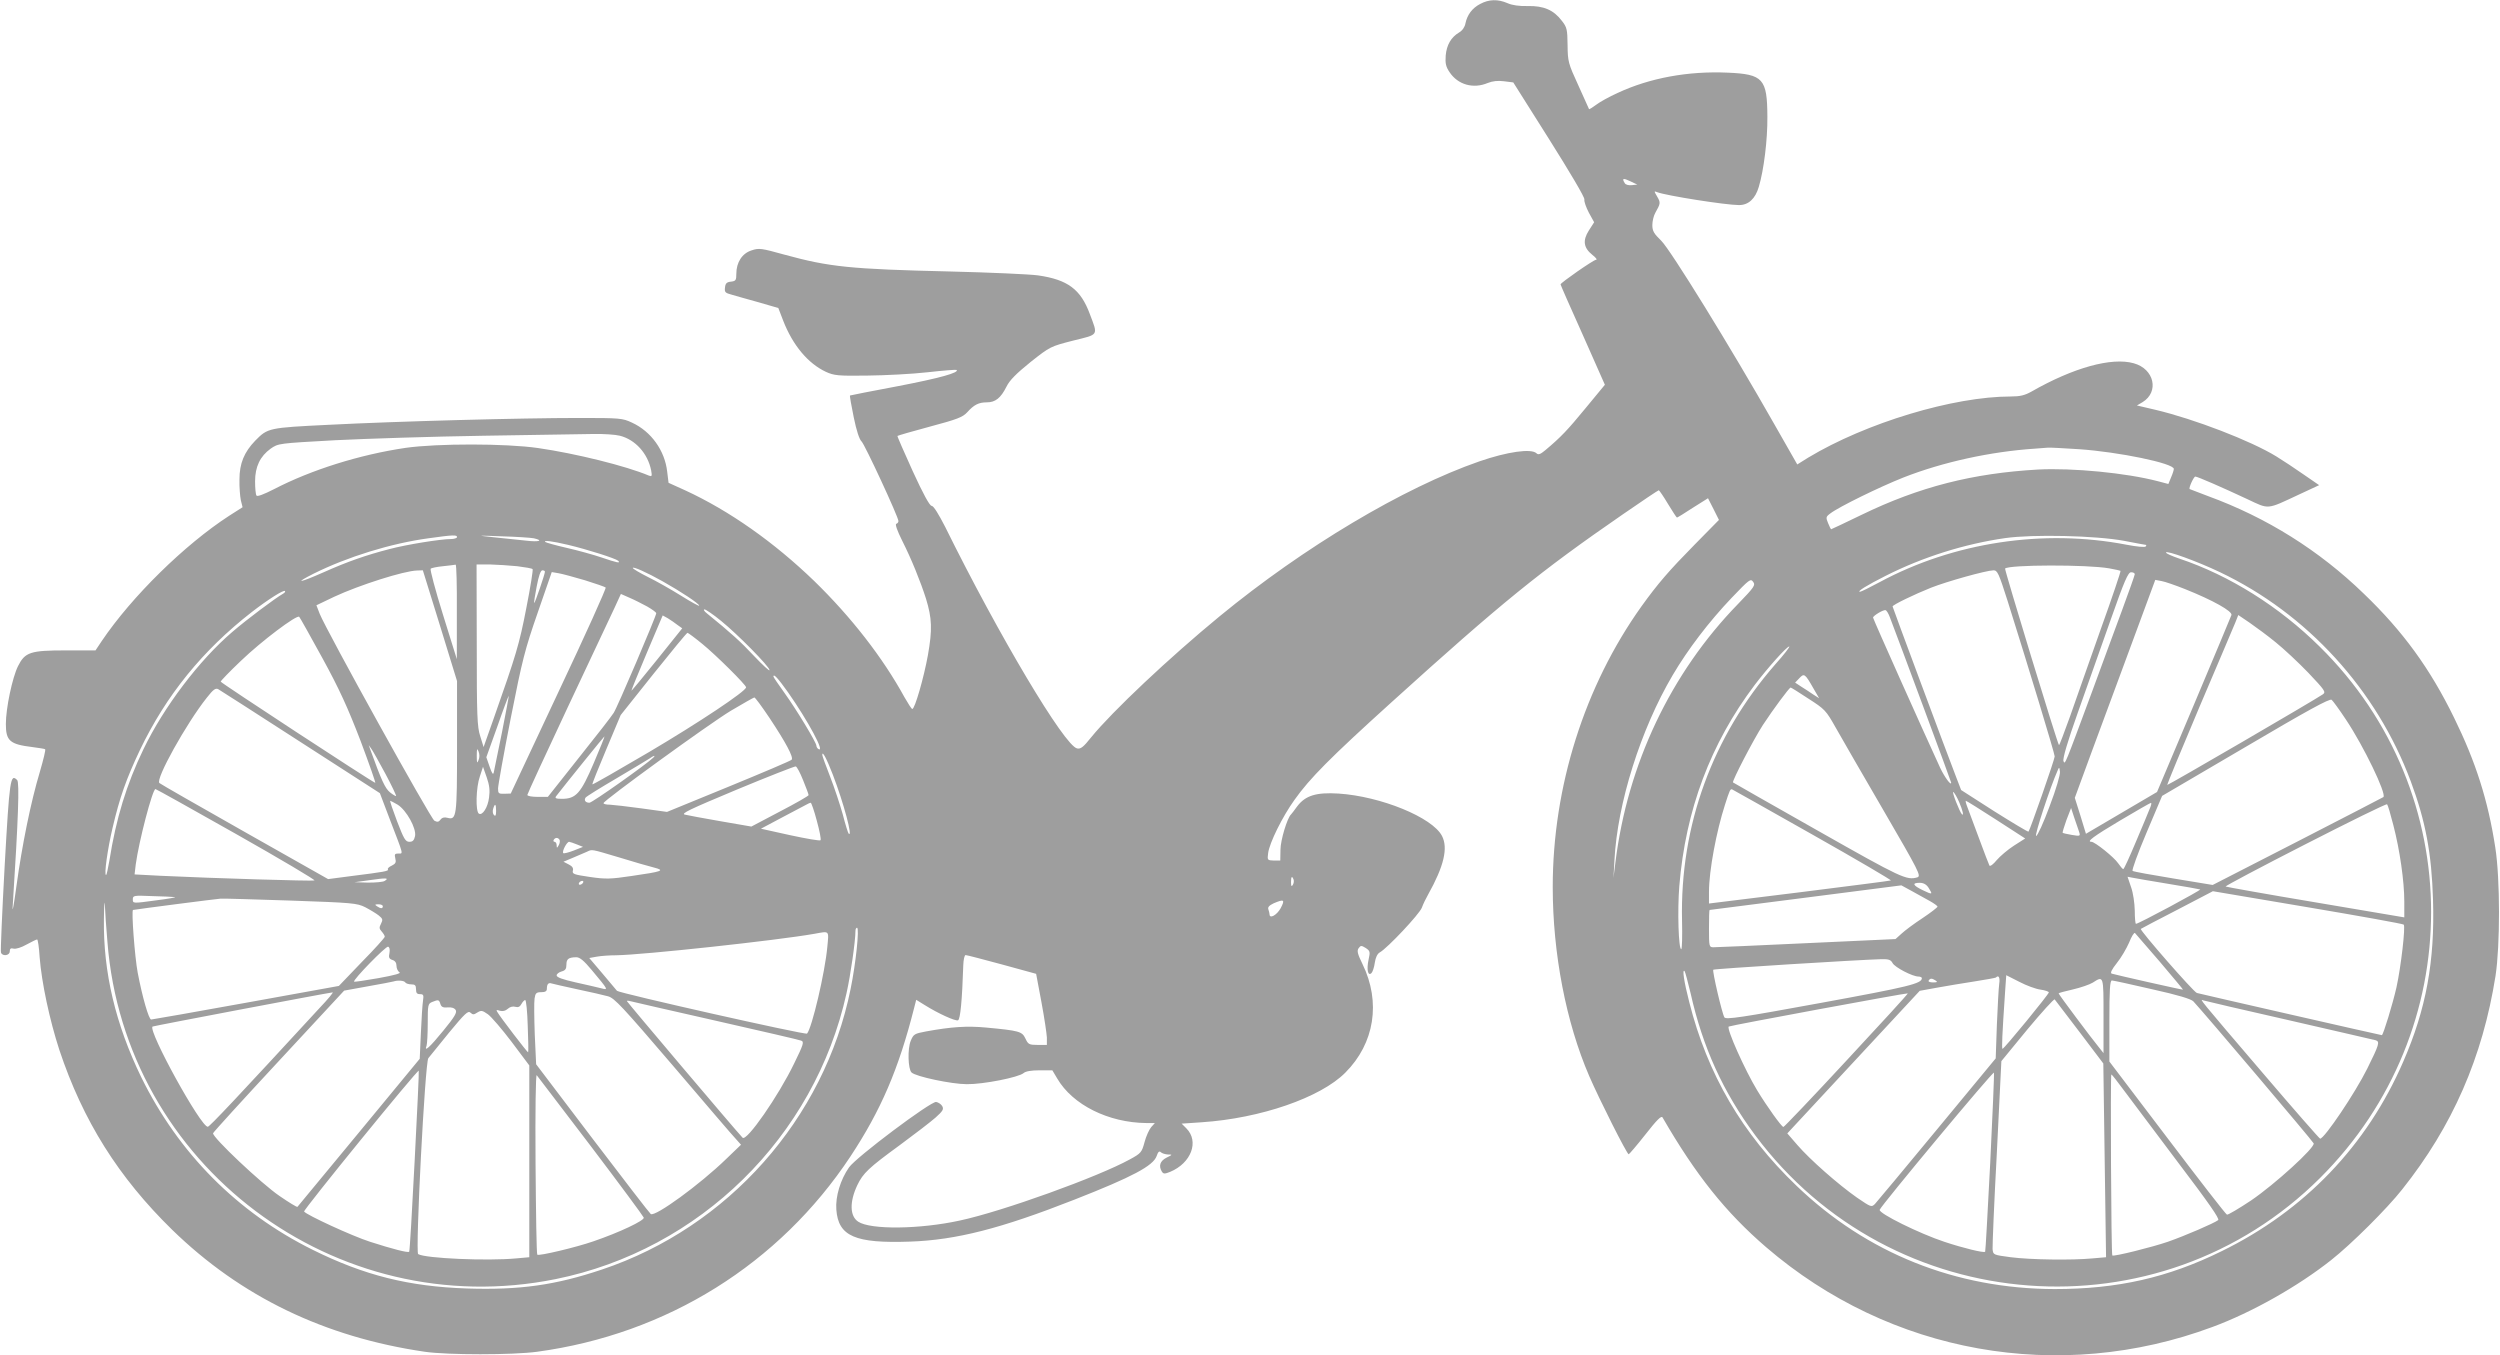 <?xml version="1.0" standalone="no"?>
<!DOCTYPE svg PUBLIC "-//W3C//DTD SVG 20010904//EN"
 "http://www.w3.org/TR/2001/REC-SVG-20010904/DTD/svg10.dtd">
<svg version="1.0" xmlns="http://www.w3.org/2000/svg"
 width="1280pt" height="694pt" viewBox="0 0 1280 694"
 preserveAspectRatio="xMidYMid meet">
<g transform="translate(0,694) scale(0.1,-0.1)"
fill="#9e9e9e" stroke="none">
<path d="M7579 6920 c-41 -21 -67 -56 -76 -100 -3 -18 -16 -37 -32 -46 -42
-25 -64 -64 -69 -118 -3 -41 1 -58 20 -86 43 -64 121 -86 195 -55 25 10 51 13
83 9 l48 -6 183 -290 c107 -170 183 -298 181 -309 -2 -11 9 -41 23 -68 l27
-49 -27 -42 c-33 -52 -27 -89 18 -125 18 -14 26 -25 19 -25 -13 0 -182 -118
-182 -126 0 -3 51 -119 114 -259 l113 -255 -99 -120 c-93 -113 -126 -148 -206
-215 -25 -21 -36 -25 -45 -16 -26 26 -150 8 -292 -41 -389 -135 -898 -438
-1330 -793 -259 -213 -551 -488 -659 -621 -39 -49 -53 -60 -71 -56 -64 12
-400 576 -676 1135 -34 66 -59 107 -69 107 -10 0 -43 60 -97 178 -44 97 -80
179 -78 180 2 2 77 24 167 48 139 37 167 48 190 73 35 39 59 51 101 51 43 0
71 22 100 80 16 33 50 67 123 126 101 80 102 80 218 110 134 33 128 24 86 136
-47 127 -113 176 -265 198 -44 6 -246 15 -450 20 -511 12 -618 23 -848 86
-119 33 -131 35 -169 22 -48 -15 -78 -61 -78 -120 0 -33 -3 -37 -27 -40 -22
-2 -29 -9 -31 -30 -3 -24 1 -28 35 -37 21 -6 83 -24 138 -39 l100 -29 25 -65
c49 -126 127 -219 219 -262 42 -19 62 -21 211 -19 91 1 230 8 309 17 80 9 146
14 149 12 14 -14 -87 -42 -300 -83 -134 -25 -244 -47 -246 -48 -2 -2 7 -52 19
-111 14 -69 29 -114 40 -124 16 -14 189 -387 189 -408 0 -6 -5 -12 -11 -14 -7
-2 5 -36 30 -86 47 -93 94 -209 122 -297 31 -101 33 -158 10 -289 -21 -116
-67 -276 -80 -276 -4 0 -21 27 -40 60 -111 203 -273 411 -462 595 -205 198
-434 360 -662 465 l-84 38 -7 57 c-12 108 -82 206 -180 251 -49 23 -60 24
-271 24 -293 0 -933 -17 -1282 -35 -308 -15 -312 -16 -376 -81 -57 -59 -81
-117 -81 -199 -1 -38 3 -86 7 -106 l9 -36 -69 -44 c-228 -148 -498 -413 -652
-641 l-32 -48 -152 0 c-182 0 -209 -9 -245 -81 -29 -59 -62 -215 -62 -296 0
-86 20 -104 136 -118 32 -4 62 -9 65 -11 4 -2 -9 -54 -27 -116 -46 -153 -91
-374 -120 -586 -13 -97 -22 -143 -19 -102 29 451 35 634 23 646 -35 35 -39 6
-64 -437 -13 -239 -22 -440 -19 -446 7 -21 45 -16 45 6 0 14 5 18 20 14 11 -3
40 6 66 21 26 14 50 26 54 26 4 0 10 -41 13 -91 10 -129 51 -322 101 -475 121
-363 303 -652 577 -920 352 -343 781 -550 1294 -625 115 -17 451 -17 575 0
664 90 1240 449 1605 1001 155 235 246 446 325 758 l11 43 42 -26 c70 -44 158
-84 172 -79 12 5 21 102 27 282 1 29 6 52 12 52 6 0 90 -22 186 -48 l175 -48
27 -144 c15 -80 27 -162 28 -182 l0 -38 -47 0 c-44 0 -49 3 -63 33 -17 36 -31
40 -202 56 -96 9 -176 4 -307 -20 -59 -11 -64 -14 -78 -48 -17 -40 -14 -144 4
-162 21 -21 206 -60 283 -60 84 -1 266 35 291 57 10 9 39 14 81 14 l66 0 25
-42 c79 -135 262 -226 456 -228 l44 0 -19 -21 c-10 -12 -26 -46 -34 -77 -14
-52 -18 -57 -75 -88 -161 -89 -651 -266 -870 -313 -205 -45 -458 -48 -521 -6
-43 28 -45 101 -5 186 30 63 59 90 218 206 76 56 158 119 183 141 38 34 43 43
34 59 -6 10 -20 19 -31 21 -27 4 -410 -283 -446 -335 -44 -63 -70 -149 -65
-216 10 -137 96 -174 378 -164 235 8 465 67 839 214 301 118 405 174 423 224
7 22 14 27 21 20 6 -6 22 -11 36 -12 25 0 25 -1 -6 -16 -34 -17 -42 -43 -24
-72 8 -12 14 -12 42 -1 108 45 150 156 83 223 l-24 24 103 7 c300 20 608 126
735 254 150 150 183 361 88 556 -26 53 -29 68 -20 81 11 15 14 15 37 1 22 -15
23 -19 14 -60 -11 -50 -3 -86 15 -68 6 6 14 30 17 53 4 27 13 46 26 53 38 21
203 196 215 229 6 17 21 48 32 67 81 145 103 238 71 300 -49 95 -314 203 -530
217 -114 7 -169 -10 -211 -65 -15 -21 -29 -39 -32 -42 -19 -17 -54 -132 -54
-181 l-1 -55 -33 0 c-33 1 -34 2 -29 39 7 52 73 186 135 272 78 110 182 215
496 499 567 513 758 668 1187 964 97 67 179 122 182 122 2 0 24 -31 47 -70 23
-38 44 -70 46 -70 2 0 39 22 81 50 l78 49 28 -55 28 -56 -125 -127 c-130 -132
-188 -199 -272 -316 -291 -408 -454 -922 -454 -1437 0 -339 68 -693 187 -968
52 -120 193 -400 202 -400 3 1 42 46 86 102 58 74 81 97 87 87 170 -294 323
-486 531 -665 634 -545 1500 -700 2285 -408 203 75 439 209 607 342 103 81
287 264 364 362 258 324 412 677 478 1093 24 156 24 497 -1 657 -37 241 -100
439 -211 665 -123 252 -262 443 -462 635 -229 222 -497 390 -798 500 -49 19
-92 35 -94 36 -6 5 21 64 29 64 11 0 139 -56 265 -115 115 -54 97 -56 268 24
l101 47 -80 55 c-43 30 -106 72 -139 92 -130 80 -421 192 -620 239 l-94 22 29
17 c86 53 60 170 -45 199 -113 32 -309 -22 -524 -145 -34 -19 -58 -25 -105
-25 -295 0 -742 -135 -1038 -313 l-56 -35 -118 207 c-223 393 -532 894 -579
939 -37 36 -45 49 -45 80 0 20 7 48 15 62 27 48 28 52 10 83 -17 29 -17 30 0
23 47 -18 352 -66 419 -66 48 0 83 32 101 93 26 87 45 241 44 359 -1 195 -21
218 -203 226 -203 9 -399 -27 -564 -104 -42 -19 -91 -46 -109 -60 -19 -14 -35
-24 -37 -23 -1 2 -26 57 -55 122 -52 113 -54 122 -55 206 -1 80 -3 91 -29 124
-42 56 -94 78 -175 76 -43 -1 -80 4 -104 15 -49 21 -94 20 -139 -4z m776 -928
c-15 -2 -32 2 -36 10 -16 25 -9 28 28 10 l36 -17 -28 -3z m-5181 -1283 c79
-20 143 -91 160 -178 5 -29 4 -32 -12 -26 -116 49 -373 113 -567 141 -165 24
-515 24 -678 1 -237 -35 -484 -113 -673 -211 -55 -28 -87 -40 -91 -33 -4 6 -7
39 -7 72 0 76 26 129 80 168 39 27 40 27 329 43 160 8 502 19 760 23 259 4
512 8 563 9 51 1 113 -3 136 -9z m7472 -69 c202 -14 484 -72 484 -101 0 -5 -6
-25 -14 -43 l-14 -34 -53 14 c-164 43 -438 69 -614 60 -334 -19 -607 -88 -904
-232 -84 -41 -155 -74 -156 -74 -1 0 -8 14 -15 31 -12 29 -12 33 11 50 44 34
253 136 374 184 201 79 447 133 675 148 25 2 54 4 65 5 11 1 83 -3 161 -8z
m-8306 -450 c0 -5 -15 -10 -32 -10 -52 0 -226 -28 -313 -51 -120 -31 -215 -64
-338 -119 -124 -55 -156 -60 -51 -7 173 86 396 155 588 181 128 18 146 18 146
6z m393 -6 c53 -12 26 -20 -40 -12 -38 4 -111 12 -163 17 -94 10 -93 10 40 5
74 -2 147 -7 163 -10z m8142 -13 c61 -12 111 -21 113 -21 2 0 1 -4 -2 -8 -3
-5 -47 -1 -98 9 -425 82 -885 13 -1265 -192 -50 -27 -95 -49 -100 -49 -17 1
35 33 132 82 190 96 403 163 612 193 141 20 462 13 608 -14z m-7965 -21 c100
-24 241 -69 255 -81 15 -15 -7 -10 -86 17 -41 14 -121 36 -178 49 -57 13 -106
27 -109 30 -11 10 34 5 118 -15z m8455 -139 c448 -213 803 -602 978 -1071 76
-204 107 -369 114 -606 10 -315 -35 -560 -152 -829 -186 -430 -505 -763 -930
-971 -276 -136 -534 -194 -855 -194 -505 1 -962 183 -1322 529 -277 265 -456
571 -549 940 -27 105 -37 172 -24 159 3 -3 17 -55 31 -114 62 -276 166 -505
331 -727 698 -937 2067 -1040 2892 -218 758 755 758 1972 -2 2720 -207 205
-462 365 -719 451 -38 13 -68 26 -68 31 0 13 162 -46 275 -100z m-9026 -203
l0 -243 -71 228 c-39 125 -67 231 -63 235 3 4 32 10 63 13 31 3 60 7 65 8 4 0
7 -108 6 -241z m309 233 c40 -5 76 -11 79 -15 3 -3 -11 -92 -32 -198 -36 -187
-53 -242 -166 -563 l-53 -150 -17 55 c-16 48 -18 105 -18 468 l-1 412 68 0
c37 -1 100 -5 140 -9z m8151 -11 c29 -5 55 -11 58 -13 2 -3 -43 -137 -101
-298 -57 -162 -128 -362 -157 -446 -30 -83 -55 -150 -57 -148 -8 7 -280 900
-276 904 19 20 421 21 533 1z m-7407 -66 c93 -52 188 -115 188 -125 0 -4 -42
19 -93 51 -51 32 -127 75 -170 96 -42 21 -77 42 -77 46 0 9 72 -23 152 -68z
m-1139 -228 l87 -283 0 -335 c0 -361 -2 -378 -50 -365 -15 4 -27 1 -35 -10 -9
-12 -16 -13 -31 -5 -19 10 -552 972 -587 1059 l-17 44 92 44 c129 60 356 132
423 134 l30 1 88 -284z m537 277 c0 -13 -52 -164 -55 -161 -2 2 4 40 13 86 10
53 20 82 29 82 7 0 13 -3 13 -7z m7489 -150 c108 -343 241 -781 241 -796 0
-15 -126 -376 -134 -385 -3 -2 -81 45 -175 104 l-170 109 -25 65 c-44 113
-326 871 -326 875 0 8 114 63 197 96 81 32 281 88 320 89 20 0 27 -16 72 -157z
m-7284 106 c55 -17 103 -34 106 -37 4 -4 -104 -243 -240 -531 l-246 -524 -33
-1 c-29 -1 -32 2 -32 27 0 15 29 177 65 360 59 299 73 353 138 540 l72 208 35
-6 c19 -3 80 -20 135 -36z m7935 31 c0 -5 -30 -89 -66 -187 -36 -98 -106 -286
-154 -418 -139 -375 -137 -372 -145 -352 -5 12 21 101 74 250 45 128 121 341
168 475 70 199 89 242 104 242 11 0 19 -4 19 -10z m-2031 -152 c-345 -354
-566 -821 -628 -1323 l-10 -80 5 91 c15 291 134 669 298 947 77 131 185 273
302 396 91 95 97 100 110 82 13 -17 6 -27 -77 -113z m2288 76 c145 -58 244
-114 238 -133 -3 -9 -90 -216 -193 -461 l-188 -445 -182 -107 -182 -107 -28
92 -29 92 22 60 c12 33 104 284 206 558 l184 498 32 -6 c18 -3 72 -22 120 -41z
m-9738 -24 c-39 -22 -186 -132 -259 -195 -169 -144 -351 -384 -455 -600 -87
-180 -141 -356 -175 -572 -7 -40 -14 -73 -17 -73 -11 0 8 134 33 240 37 158
70 251 140 399 135 282 321 511 574 708 83 64 162 114 169 107 3 -3 -1 -9 -10
-14z m1864 -65 c26 -15 47 -30 47 -35 0 -14 -200 -484 -218 -510 -9 -15 -89
-118 -177 -228 l-160 -202 -52 0 c-29 0 -53 4 -53 10 0 5 93 206 206 447 114
241 221 471 240 510 l33 72 43 -19 c24 -10 65 -31 91 -45z m379 -74 c83 -67
248 -234 248 -252 0 -7 -35 26 -79 72 -67 72 -119 119 -241 218 -14 11 -20 20
-13 21 6 0 45 -26 85 -59z m5984 19 c45 -117 314 -842 314 -847 0 -18 -33 27
-56 75 -84 182 -344 763 -344 770 0 9 52 41 64 38 5 -1 15 -17 22 -36z m-8025
-210 c87 -159 130 -254 195 -423 45 -120 79 -217 75 -215 -26 11 -791 512
-791 518 0 4 46 52 103 106 106 102 287 238 299 226 4 -4 57 -99 119 -212z
m1818 170 l24 -17 -129 -161 c-71 -88 -130 -160 -131 -158 -1 1 34 88 79 194
l81 191 27 -15 c14 -9 37 -24 49 -34z m8183 -89 c41 -33 116 -103 167 -156 84
-89 91 -98 74 -110 -45 -31 -794 -467 -797 -464 -1 2 73 182 165 399 93 217
175 412 184 433 l15 38 59 -40 c33 -23 93 -67 133 -100z m-8056 -8 c70 -57
224 -210 224 -222 0 -20 -244 -182 -496 -331 -158 -93 -289 -168 -291 -166 -2
2 30 82 71 179 l74 176 168 211 c92 115 170 210 174 210 3 0 37 -25 76 -57z
m5493 -105 c-321 -368 -488 -825 -477 -1311 2 -81 0 -147 -4 -147 -14 0 -20
197 -10 323 32 390 160 730 386 1030 67 88 164 197 177 197 5 0 -27 -42 -72
-92z m196 -123 l29 -50 -30 19 c-16 11 -43 29 -61 40 l-32 21 22 23 c24 26 29
23 72 -53z m-5250 -20 c103 -147 192 -313 155 -290 -5 3 -10 11 -10 17 0 16
-102 185 -164 271 -31 43 -56 80 -56 83 0 17 23 -8 75 -81z m-2495 -255 l405
-261 52 -137 c71 -185 68 -172 43 -172 -19 0 -21 -4 -16 -25 5 -20 2 -27 -18
-37 -14 -6 -23 -15 -20 -19 5 -9 -17 -13 -184 -34 l-122 -16 -428 242 c-235
133 -431 245 -436 250 -21 19 138 305 243 437 33 42 45 51 59 43 9 -5 199
-127 422 -271z m7719 223 c84 -54 90 -60 139 -147 28 -50 139 -242 246 -426
182 -313 193 -335 173 -342 -55 -16 -81 -4 -508 238 -239 135 -435 247 -436
248 -6 6 105 220 153 294 51 78 134 190 142 192 2 0 43 -25 91 -57z m-6689
-173 c-21 -102 -40 -194 -42 -205 -3 -14 -9 -6 -21 29 l-17 49 57 159 c30 87
57 157 58 156 1 -2 -15 -86 -35 -188z m1370 74 c83 -125 125 -203 113 -214 -4
-5 -150 -67 -323 -138 l-315 -129 -130 18 c-71 10 -145 18 -162 19 -18 0 -33
3 -33 8 1 14 541 406 652 473 62 37 116 67 120 68 4 1 39 -47 78 -105z m8071
-8 c91 -136 209 -381 192 -397 -5 -3 -203 -106 -441 -228 l-433 -222 -200 33
c-110 18 -205 35 -210 39 -5 3 26 89 71 195 l80 189 428 251 c314 185 430 249
440 241 7 -6 40 -51 73 -101z m-8971 -223 c-66 -155 -91 -183 -163 -183 -30 0
-37 3 -30 13 55 71 246 307 248 307 2 0 -23 -62 -55 -137z m-1066 -56 c32 -60
56 -111 54 -113 -2 -1 -16 7 -31 19 -25 20 -44 61 -102 222 l-7 20 14 -20 c8
-11 40 -69 72 -128z m476 71 c-7 -19 -9 -15 -9 22 0 37 2 41 9 23 6 -14 6 -32
0 -45z m1814 -74 c56 -146 104 -326 81 -302 -3 3 -17 47 -30 98 -14 50 -43
138 -65 194 -22 56 -40 106 -40 111 0 23 22 -18 54 -101z m-919 87 c-36 -35
-313 -231 -327 -231 -20 0 -29 12 -20 26 4 6 75 50 157 98 83 49 159 95 170
102 22 16 34 19 20 5z m767 -116 c15 -37 28 -71 28 -76 0 -4 -66 -42 -147 -84
l-146 -77 -156 27 c-86 15 -168 30 -184 34 -23 5 21 26 265 128 161 67 297
120 302 119 6 -1 23 -33 38 -71z m-1608 -88 c-6 -51 -34 -94 -52 -83 -18 11
-15 135 5 191 l16 49 19 -54 c14 -40 17 -68 12 -103z m7990 -45 c-31 -84 -62
-152 -69 -152 -10 0 72 250 110 335 8 19 9 18 12 -6 2 -15 -20 -91 -53 -177z
m-9282 -144 c226 -128 405 -234 398 -236 -12 -4 -515 11 -788 24 l-133 7 6 51
c16 119 86 386 101 386 3 0 190 -104 416 -232z m8071 -3 c223 -126 402 -231
398 -233 -5 -2 -216 -29 -470 -61 l-461 -57 0 60 c0 108 38 310 82 446 24 75
27 82 37 78 4 -2 190 -106 414 -233z m748 168 c18 -42 25 -72 14 -62 -12 12
-54 120 -44 114 6 -4 19 -27 30 -52z m-7995 -13 c45 -28 97 -122 89 -161 -5
-22 -12 -29 -29 -29 -20 0 -28 14 -63 105 -22 58 -38 105 -35 105 2 0 19 -9
38 -20z m8183 -76 l150 -97 -58 -37 c-31 -20 -71 -54 -88 -74 -17 -21 -33 -33
-37 -28 -3 6 -28 70 -55 144 -27 73 -54 145 -60 161 -6 15 -8 27 -6 27 3 0 72
-43 154 -96z m-6037 -6 c14 -51 23 -96 19 -100 -3 -4 -73 8 -156 26 l-149 33
109 58 c61 32 117 62 125 66 8 5 18 9 21 9 3 0 18 -42 31 -92z m6824 60 c-7
-18 -39 -95 -71 -170 -32 -76 -60 -138 -64 -138 -3 0 -15 14 -26 30 -20 30
-119 110 -137 110 -27 0 11 28 147 109 83 49 153 90 158 90 4 1 1 -14 -7 -31z
m1248 -83 c33 -127 56 -287 56 -391 l0 -81 -455 77 c-251 42 -457 79 -460 81
-2 3 181 100 408 216 227 116 415 209 419 205 4 -4 18 -52 32 -107z m-9714 73
c0 -23 -3 -29 -11 -21 -6 6 -8 20 -4 32 9 30 15 26 15 -11z m8105 -107 c7 -22
6 -23 -36 -16 -24 4 -46 9 -48 11 -2 2 7 31 19 65 l24 62 16 -49 c10 -27 20
-60 25 -73z m-7780 -41 c3 -5 1 -18 -4 -27 -10 -17 -10 -17 -11 0 0 9 -5 17
-11 17 -5 0 -7 5 -4 10 8 13 22 13 30 0z m90 -24 l30 -12 -48 -19 c-26 -10
-50 -16 -53 -13 -8 8 18 58 30 58 6 -1 24 -7 41 -14z m215 -66 c74 -23 155
-46 179 -52 58 -15 43 -20 -115 -43 -108 -16 -132 -17 -214 -5 -81 12 -91 15
-87 32 4 13 -3 23 -21 32 l-27 14 50 21 c28 12 59 25 70 30 28 13 17 15 165
-29z m-1200 -120 c-8 -6 -46 -9 -85 -9 l-70 2 80 11 c83 12 99 11 75 -4z
m4653 7 c3 -8 1 -20 -4 -28 -6 -10 -9 -7 -9 14 0 29 5 35 13 14z m4477 -22
c85 -14 159 -27 165 -29 8 -2 -315 -176 -329 -176 -3 0 -6 30 -6 68 -1 38 -8
90 -19 120 l-18 53 26 -5 c14 -3 96 -17 181 -31z m-8115 5 c-3 -5 -11 -10 -16
-10 -6 0 -7 5 -4 10 3 6 11 10 16 10 6 0 7 -4 4 -10z m6889 -25 c23 -36 21
-37 -29 -13 -52 25 -57 38 -16 38 19 0 34 -8 45 -25z m8 -69 c21 -12 38 -24
38 -28 0 -4 -35 -31 -77 -59 -43 -28 -91 -64 -108 -80 l-30 -27 -455 -21
c-250 -12 -465 -21 -477 -21 -22 0 -23 3 -23 95 0 52 1 95 3 96 1 0 223 29
492 63 l490 63 55 -30 c30 -17 72 -40 92 -51z m2425 -120 c10 -9 -14 -216 -37
-321 -19 -84 -68 -245 -75 -245 -6 0 -930 211 -947 216 -17 5 -294 322 -287
328 2 2 86 46 187 98 l182 95 485 -82 c267 -45 489 -85 492 -89z m-11757 -88
c89 -1144 1167 -1955 2295 -1727 737 149 1326 727 1489 1463 21 94 46 268 46
321 0 8 4 15 8 15 13 0 -6 -183 -33 -314 -134 -664 -628 -1220 -1273 -1436
-238 -80 -422 -106 -692 -97 -297 10 -525 67 -789 198 -387 192 -687 495 -878
884 -131 270 -195 537 -191 810 1 72 3 103 5 70 1 -33 7 -117 13 -187z m345
229 c11 -1 -33 -9 -97 -17 -118 -16 -118 -16 -118 5 0 20 4 21 98 17 53 -1
106 -4 117 -5z m595 -18 c315 -11 338 -13 380 -34 25 -13 56 -32 69 -42 21
-17 22 -22 12 -42 -10 -19 -10 -26 3 -40 9 -10 16 -22 16 -27 0 -5 -53 -64
-118 -130 l-117 -122 -475 -86 c-261 -47 -480 -86 -486 -86 -12 0 -45 114 -69
240 -15 80 -33 319 -24 321 20 4 430 57 449 58 14 1 176 -4 360 -10z m5067
-39 c-20 -36 -57 -56 -57 -31 0 5 -3 16 -6 25 -4 11 4 20 27 31 54 23 59 19
36 -25z m-4597 10 c0 -13 -11 -13 -30 0 -12 8 -11 10 8 10 12 0 22 -4 22 -10z
m2276 -207 c-12 -133 -79 -417 -104 -445 -8 -8 -962 207 -973 219 -4 5 -37 44
-74 88 l-68 80 39 7 c22 4 66 7 99 7 138 2 823 76 1015 110 78 14 74 19 66
-66z m6823 -78 c65 -77 119 -141 118 -142 -2 -2 -346 76 -365 82 -9 3 0 21 26
54 22 27 50 75 63 105 12 31 26 53 30 49 4 -5 62 -71 128 -148z m-9065 45 c-5
-22 -2 -29 15 -35 14 -4 21 -15 21 -30 0 -13 7 -28 15 -33 11 -5 -24 -15 -107
-30 -67 -12 -123 -20 -125 -18 -8 8 163 183 174 179 8 -3 10 -15 7 -33z m1036
-87 c86 -103 86 -103 48 -93 -18 5 -77 18 -130 30 -67 15 -98 26 -98 36 0 7
11 16 25 20 19 5 25 13 25 34 0 30 10 38 50 39 19 0 39 -17 80 -66z m6660 36
c12 -22 102 -69 133 -69 9 0 17 -4 17 -8 0 -28 -65 -44 -518 -127 -408 -75
-485 -86 -493 -74 -12 19 -63 238 -57 244 4 5 747 51 860 54 38 1 49 -3 58
-20z m758 -136 c23 -3 42 -10 42 -14 0 -10 -229 -289 -237 -289 -5 0 -2 70 13
291 l6 86 67 -34 c36 -19 85 -37 109 -40z m-212 30 c-3 -21 -8 -115 -12 -210
l-6 -172 -300 -363 c-165 -200 -308 -371 -318 -382 -18 -18 -20 -17 -92 32
-97 68 -240 194 -305 269 l-52 60 339 365 339 365 88 16 c48 9 135 23 192 32
58 9 107 18 110 20 14 15 22 0 17 -32z m-326 17 c12 -8 9 -10 -13 -10 -16 0
-26 4 -22 10 8 12 16 12 35 0z m860 -181 l0 -191 -23 29 c-38 46 -207 272
-207 277 0 2 33 11 73 20 39 9 86 25 102 35 56 36 55 37 55 -170z m-8695 171
c3 -5 17 -10 31 -10 19 0 24 -5 24 -25 0 -19 5 -25 20 -25 18 0 20 -5 16 -32
-3 -18 -8 -93 -11 -166 l-6 -133 -311 -377 c-171 -207 -313 -379 -315 -381 -2
-3 -43 22 -91 55 -93 63 -347 303 -341 322 2 6 154 173 337 370 l334 360 121
22 c67 12 127 23 132 25 21 7 54 5 60 -5z m8944 -35 c131 -29 200 -50 211 -62
50 -53 612 -716 616 -727 8 -21 -198 -209 -320 -292 -63 -42 -119 -75 -124
-73 -6 2 -144 180 -306 394 l-296 390 0 208 c0 159 3 207 13 207 6 0 99 -20
206 -45z m-8064 0 c66 -14 137 -30 158 -36 33 -9 73 -52 334 -357 163 -191
307 -360 322 -375 l25 -28 -77 -74 c-133 -129 -362 -296 -385 -281 -5 3 -139
177 -298 386 l-289 381 -7 152 c-3 84 -4 167 -1 185 4 27 9 32 34 32 21 0 29
5 29 18 0 23 8 32 23 27 7 -2 66 -16 132 -30z m-1317 -94 c-420 -456 -565
-610 -574 -610 -35 -3 -307 491 -283 513 3 3 883 170 922 175 5 0 -24 -35 -65
-78z m7817 -270 c-174 -188 -320 -341 -324 -341 -9 0 -85 106 -134 187 -63
104 -158 316 -146 327 5 5 913 173 917 170 2 -2 -139 -156 -313 -343z m1193
144 l121 -160 7 -496 7 -496 -69 -6 c-105 -10 -318 -7 -419 6 -90 12 -90 12
-93 42 -1 17 8 240 22 496 l23 466 133 162 c74 89 137 158 140 154 4 -5 61
-80 128 -168z m-8393 144 c5 -15 14 -19 37 -17 20 2 34 -3 41 -13 8 -13 -5
-35 -64 -107 -70 -86 -99 -111 -85 -76 3 9 6 60 6 115 0 94 1 100 23 109 32
13 35 12 42 -11z m447 -111 c3 -73 4 -134 2 -136 -2 -3 -142 179 -158 207 -7
10 -3 12 13 6 15 -4 29 -1 41 10 11 10 26 14 39 10 14 -4 23 0 31 15 6 11 15
20 19 20 5 0 11 -60 13 -132z m958 27 c234 -53 433 -99 442 -103 16 -6 12 -19
-36 -117 -80 -166 -244 -402 -264 -380 -43 46 -592 695 -592 699 0 3 6 3 13 1
6 -2 203 -47 437 -100z m8061 1 c233 -54 432 -99 442 -102 23 -7 19 -21 -43
-146 -61 -123 -219 -358 -241 -358 -3 0 -134 149 -290 332 -337 394 -328 384
-308 376 9 -3 206 -49 440 -102z m-9277 40 c20 12 25 11 54 -9 17 -12 72 -76
122 -142 l90 -120 0 -491 0 -491 -67 -6 c-149 -14 -466 0 -502 22 -15 10 35
979 52 1003 7 9 55 68 107 132 81 98 97 113 109 101 12 -11 17 -11 35 1z
m-321 -760 c-13 -253 -25 -462 -28 -465 -7 -6 -85 14 -200 51 -91 29 -327 138
-338 155 -5 8 582 729 587 721 2 -2 -8 -210 -21 -462z m8067 -9 c-13 -249 -24
-454 -26 -456 -6 -7 -113 19 -209 51 -127 42 -338 146 -331 164 10 25 581 711
585 702 2 -6 -7 -213 -19 -461z m-7166 86 c147 -194 269 -359 272 -367 6 -14
-124 -76 -259 -122 -86 -30 -279 -76 -286 -68 -4 3 -7 213 -9 467 -2 272 1
458 6 452 5 -6 129 -169 276 -362z m7847 289 c31 -42 156 -208 277 -369 160
-211 218 -294 209 -300 -21 -16 -169 -80 -258 -111 -78 -27 -278 -77 -284 -70
-6 5 -10 928 -5 927 3 0 30 -35 61 -77z"/>
</g>
</svg>
